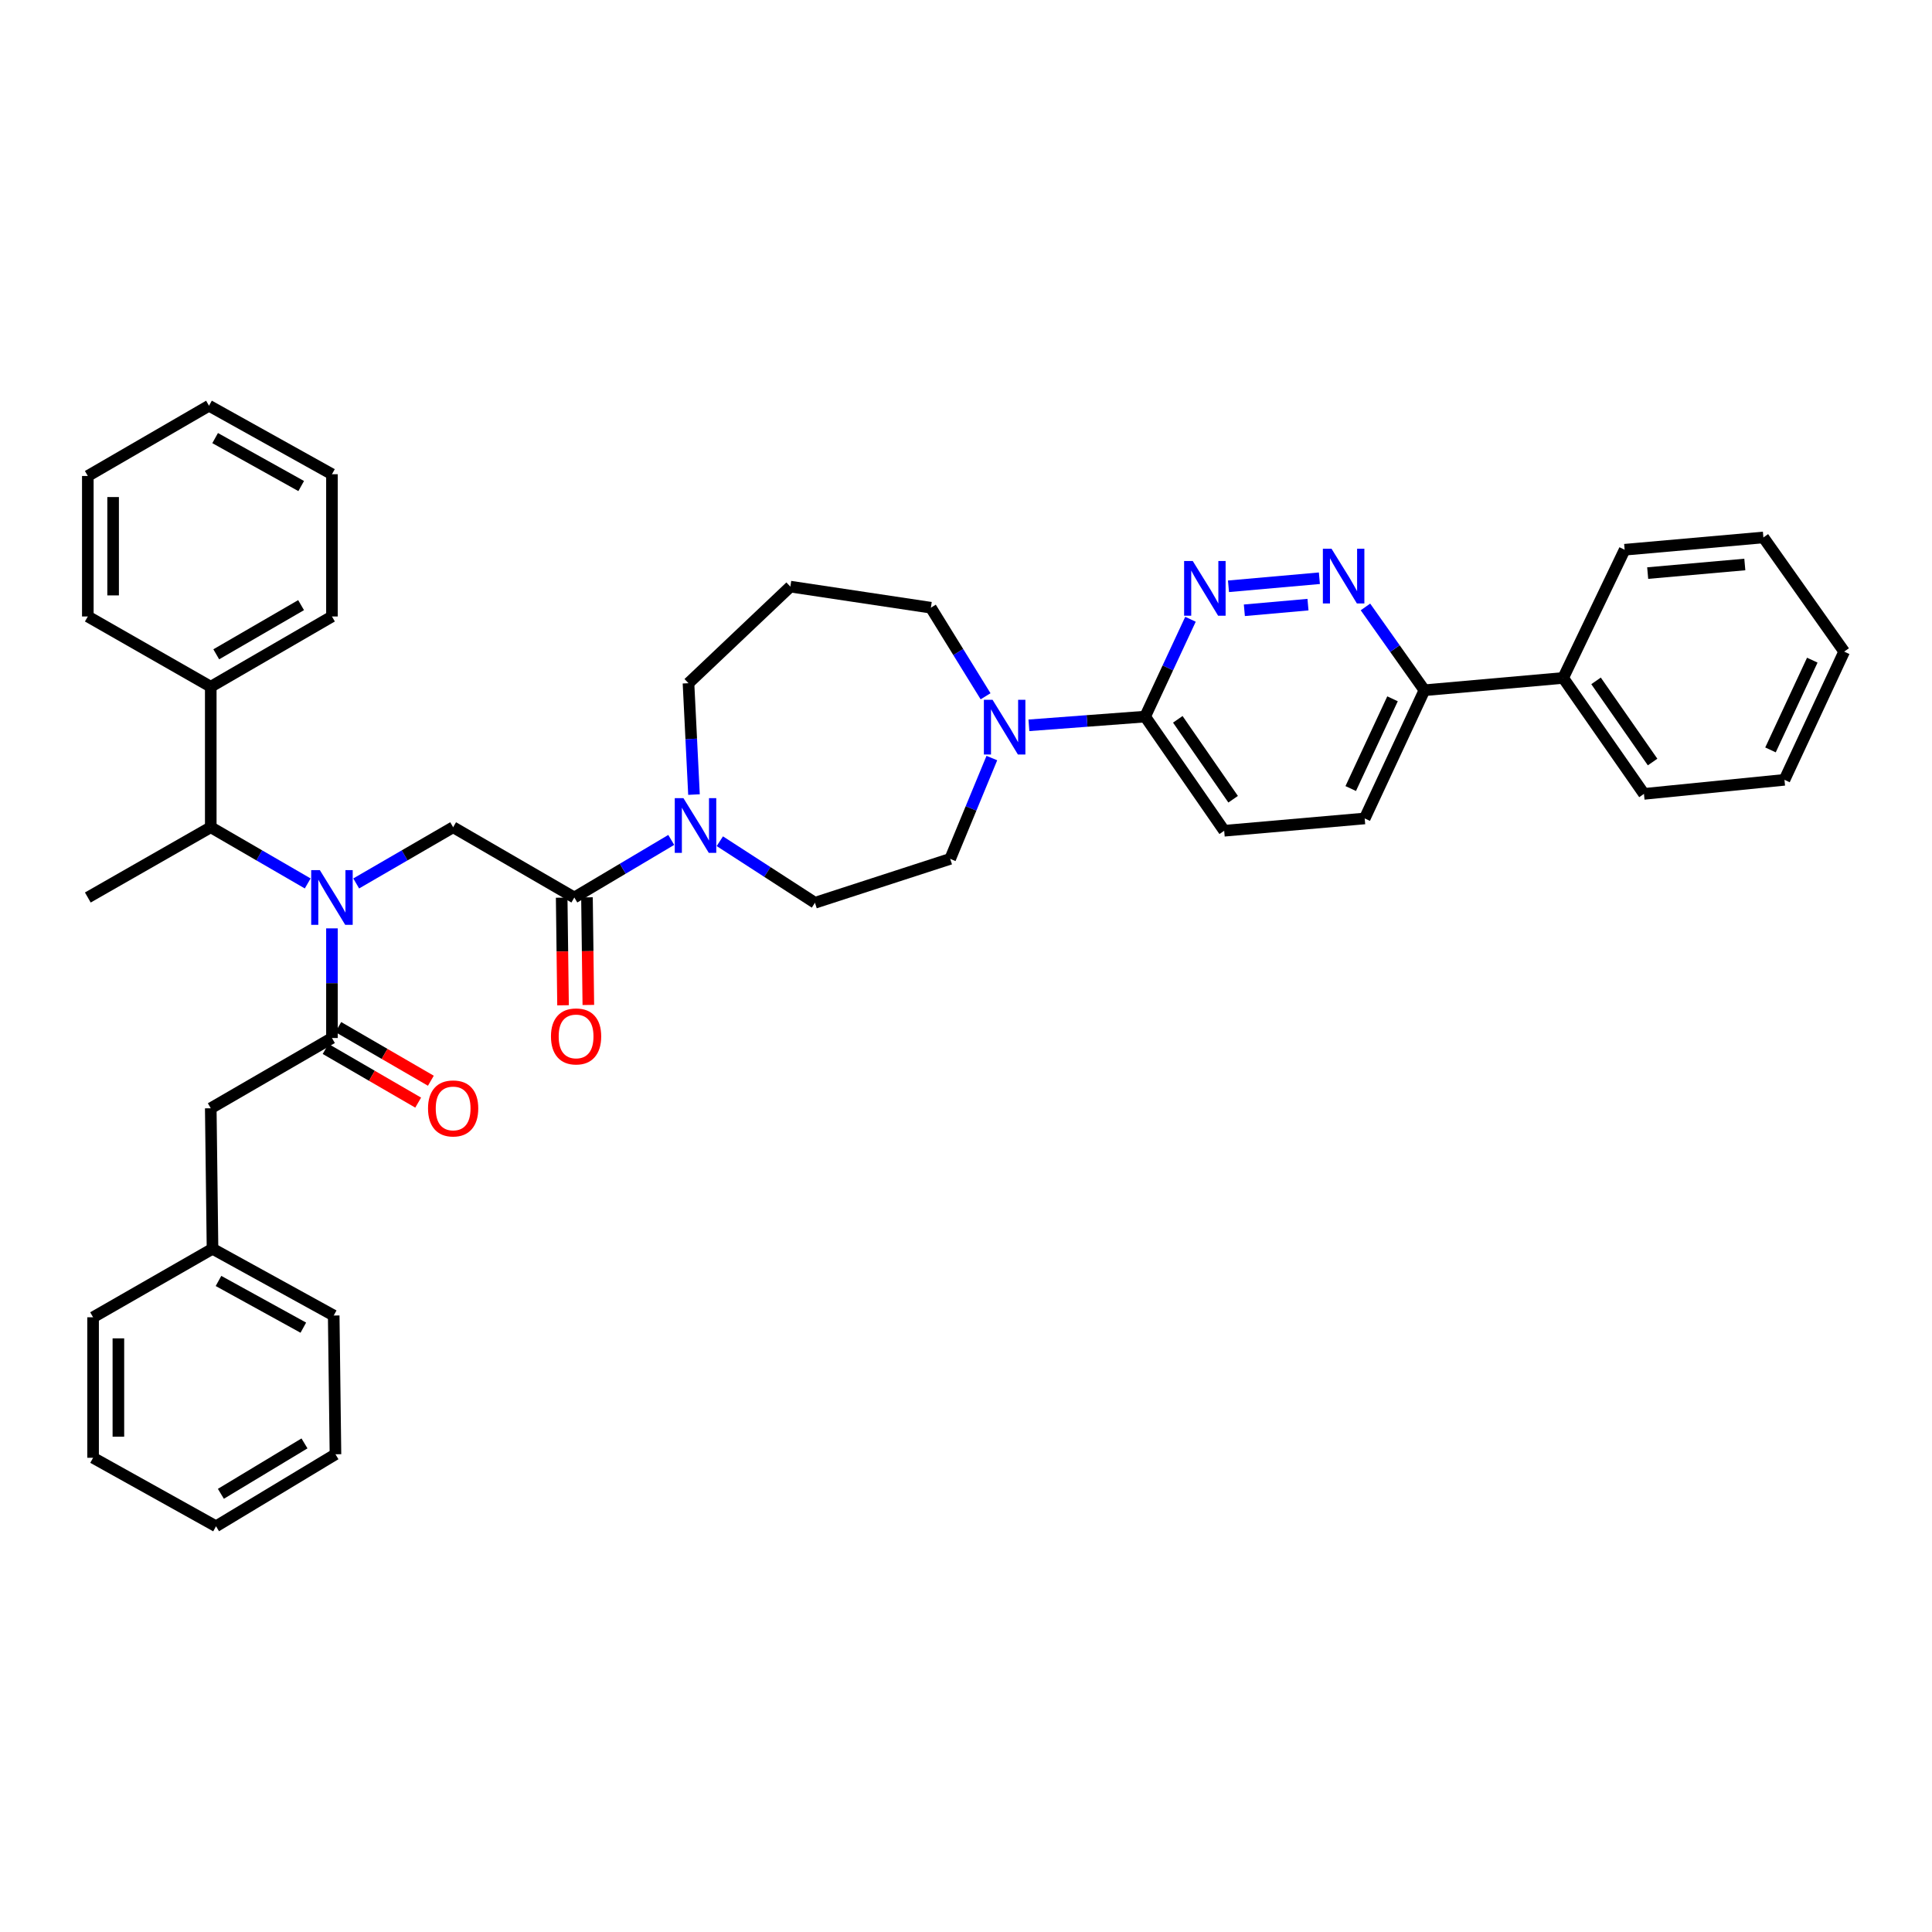 <?xml version='1.0' encoding='iso-8859-1'?>
<svg version='1.1' baseProfile='full'
              xmlns='http://www.w3.org/2000/svg'
                      xmlns:rdkit='http://www.rdkit.org/xml'
                      xmlns:xlink='http://www.w3.org/1999/xlink'
                  xml:space='preserve'
width='1000px' height='1000px' viewBox='0 0 1000 1000'>
<!-- END OF HEADER -->
<rect style='opacity:1.0;fill:#FFFFFF;stroke:none' width='1000' height='1000' x='0' y='0'> </rect>
<path class='bond-0' d='M 109.091,573.638 L 110,646.367' style='fill:none;fill-rule:evenodd;stroke:#000000;stroke-width:6px;stroke-linecap:butt;stroke-linejoin:miter;stroke-opacity:1' />
<path class='bond-1' d='M 109.091,573.638 L 171.817,537.274' style='fill:none;fill-rule:evenodd;stroke:#000000;stroke-width:6px;stroke-linecap:butt;stroke-linejoin:miter;stroke-opacity:1' />
<path class='bond-2' d='M 184.37,457.268 L 209.457,442.724' style='fill:none;fill-rule:evenodd;stroke:#0000FF;stroke-width:6px;stroke-linecap:butt;stroke-linejoin:miter;stroke-opacity:1' />
<path class='bond-2' d='M 209.457,442.724 L 234.544,428.18' style='fill:none;fill-rule:evenodd;stroke:#000000;stroke-width:6px;stroke-linecap:butt;stroke-linejoin:miter;stroke-opacity:1' />
<path class='bond-3' d='M 171.817,480.523 L 171.817,508.898' style='fill:none;fill-rule:evenodd;stroke:#0000FF;stroke-width:6px;stroke-linecap:butt;stroke-linejoin:miter;stroke-opacity:1' />
<path class='bond-3' d='M 171.817,508.898 L 171.817,537.274' style='fill:none;fill-rule:evenodd;stroke:#000000;stroke-width:6px;stroke-linecap:butt;stroke-linejoin:miter;stroke-opacity:1' />
<path class='bond-4' d='M 159.265,457.268 L 134.178,442.724' style='fill:none;fill-rule:evenodd;stroke:#0000FF;stroke-width:6px;stroke-linecap:butt;stroke-linejoin:miter;stroke-opacity:1' />
<path class='bond-4' d='M 134.178,442.724 L 109.091,428.18' style='fill:none;fill-rule:evenodd;stroke:#000000;stroke-width:6px;stroke-linecap:butt;stroke-linejoin:miter;stroke-opacity:1' />
<path class='bond-5' d='M 168.534,542.938 L 192.491,556.826' style='fill:none;fill-rule:evenodd;stroke:#000000;stroke-width:6px;stroke-linecap:butt;stroke-linejoin:miter;stroke-opacity:1' />
<path class='bond-5' d='M 192.491,556.826 L 216.448,570.715' style='fill:none;fill-rule:evenodd;stroke:#FF0000;stroke-width:6px;stroke-linecap:butt;stroke-linejoin:miter;stroke-opacity:1' />
<path class='bond-5' d='M 175.101,531.61 L 199.058,545.498' style='fill:none;fill-rule:evenodd;stroke:#000000;stroke-width:6px;stroke-linecap:butt;stroke-linejoin:miter;stroke-opacity:1' />
<path class='bond-5' d='M 199.058,545.498 L 223.015,559.387' style='fill:none;fill-rule:evenodd;stroke:#FF0000;stroke-width:6px;stroke-linecap:butt;stroke-linejoin:miter;stroke-opacity:1' />
<path class='bond-6' d='M 110,646.367 L 172.727,680.913' style='fill:none;fill-rule:evenodd;stroke:#000000;stroke-width:6px;stroke-linecap:butt;stroke-linejoin:miter;stroke-opacity:1' />
<path class='bond-6' d='M 113.092,663.019 L 157.001,687.201' style='fill:none;fill-rule:evenodd;stroke:#000000;stroke-width:6px;stroke-linecap:butt;stroke-linejoin:miter;stroke-opacity:1' />
<path class='bond-7' d='M 110,646.367 L 48.182,681.823' style='fill:none;fill-rule:evenodd;stroke:#000000;stroke-width:6px;stroke-linecap:butt;stroke-linejoin:miter;stroke-opacity:1' />
<path class='bond-8' d='M 172.727,680.913 L 173.636,752.726' style='fill:none;fill-rule:evenodd;stroke:#000000;stroke-width:6px;stroke-linecap:butt;stroke-linejoin:miter;stroke-opacity:1' />
<path class='bond-9' d='M 109.091,355.451 L 109.091,428.18' style='fill:none;fill-rule:evenodd;stroke:#000000;stroke-width:6px;stroke-linecap:butt;stroke-linejoin:miter;stroke-opacity:1' />
<path class='bond-10' d='M 109.091,355.451 L 171.817,319.087' style='fill:none;fill-rule:evenodd;stroke:#000000;stroke-width:6px;stroke-linecap:butt;stroke-linejoin:miter;stroke-opacity:1' />
<path class='bond-10' d='M 111.933,338.669 L 155.841,313.214' style='fill:none;fill-rule:evenodd;stroke:#000000;stroke-width:6px;stroke-linecap:butt;stroke-linejoin:miter;stroke-opacity:1' />
<path class='bond-11' d='M 109.091,355.451 L 45.455,319.087' style='fill:none;fill-rule:evenodd;stroke:#000000;stroke-width:6px;stroke-linecap:butt;stroke-linejoin:miter;stroke-opacity:1' />
<path class='bond-12' d='M 290.725,464.628 L 291.077,492.48' style='fill:none;fill-rule:evenodd;stroke:#000000;stroke-width:6px;stroke-linecap:butt;stroke-linejoin:miter;stroke-opacity:1' />
<path class='bond-12' d='M 291.077,492.48 L 291.43,520.332' style='fill:none;fill-rule:evenodd;stroke:#FF0000;stroke-width:6px;stroke-linecap:butt;stroke-linejoin:miter;stroke-opacity:1' />
<path class='bond-12' d='M 303.817,464.462 L 304.17,492.314' style='fill:none;fill-rule:evenodd;stroke:#000000;stroke-width:6px;stroke-linecap:butt;stroke-linejoin:miter;stroke-opacity:1' />
<path class='bond-12' d='M 304.17,492.314 L 304.523,520.166' style='fill:none;fill-rule:evenodd;stroke:#FF0000;stroke-width:6px;stroke-linecap:butt;stroke-linejoin:miter;stroke-opacity:1' />
<path class='bond-13' d='M 297.271,464.545 L 234.544,428.18' style='fill:none;fill-rule:evenodd;stroke:#000000;stroke-width:6px;stroke-linecap:butt;stroke-linejoin:miter;stroke-opacity:1' />
<path class='bond-14' d='M 297.271,464.545 L 322.352,449.641' style='fill:none;fill-rule:evenodd;stroke:#000000;stroke-width:6px;stroke-linecap:butt;stroke-linejoin:miter;stroke-opacity:1' />
<path class='bond-14' d='M 322.352,449.641 L 347.434,434.737' style='fill:none;fill-rule:evenodd;stroke:#0000FF;stroke-width:6px;stroke-linecap:butt;stroke-linejoin:miter;stroke-opacity:1' />
<path class='bond-15' d='M 109.091,428.18 L 45.455,464.545' style='fill:none;fill-rule:evenodd;stroke:#000000;stroke-width:6px;stroke-linecap:butt;stroke-linejoin:miter;stroke-opacity:1' />
<path class='bond-16' d='M 372.579,435.412 L 397.197,451.342' style='fill:none;fill-rule:evenodd;stroke:#0000FF;stroke-width:6px;stroke-linecap:butt;stroke-linejoin:miter;stroke-opacity:1' />
<path class='bond-16' d='M 397.197,451.342 L 421.815,467.273' style='fill:none;fill-rule:evenodd;stroke:#000000;stroke-width:6px;stroke-linecap:butt;stroke-linejoin:miter;stroke-opacity:1' />
<path class='bond-17' d='M 359.207,411.268 L 357.784,382.45' style='fill:none;fill-rule:evenodd;stroke:#0000FF;stroke-width:6px;stroke-linecap:butt;stroke-linejoin:miter;stroke-opacity:1' />
<path class='bond-17' d='M 357.784,382.45 L 356.361,353.633' style='fill:none;fill-rule:evenodd;stroke:#000000;stroke-width:6px;stroke-linecap:butt;stroke-linejoin:miter;stroke-opacity:1' />
<path class='bond-18' d='M 706.366,423.634 L 737.275,357.27' style='fill:none;fill-rule:evenodd;stroke:#000000;stroke-width:6px;stroke-linecap:butt;stroke-linejoin:miter;stroke-opacity:1' />
<path class='bond-18' d='M 699.133,408.151 L 720.769,361.696' style='fill:none;fill-rule:evenodd;stroke:#000000;stroke-width:6px;stroke-linecap:butt;stroke-linejoin:miter;stroke-opacity:1' />
<path class='bond-19' d='M 706.366,423.634 L 633.637,429.999' style='fill:none;fill-rule:evenodd;stroke:#000000;stroke-width:6px;stroke-linecap:butt;stroke-linejoin:miter;stroke-opacity:1' />
<path class='bond-20' d='M 737.275,357.27 L 722.016,335.71' style='fill:none;fill-rule:evenodd;stroke:#000000;stroke-width:6px;stroke-linecap:butt;stroke-linejoin:miter;stroke-opacity:1' />
<path class='bond-20' d='M 722.016,335.71 L 706.757,314.15' style='fill:none;fill-rule:evenodd;stroke:#0000FF;stroke-width:6px;stroke-linecap:butt;stroke-linejoin:miter;stroke-opacity:1' />
<path class='bond-21' d='M 737.275,357.27 L 809.095,350.905' style='fill:none;fill-rule:evenodd;stroke:#000000;stroke-width:6px;stroke-linecap:butt;stroke-linejoin:miter;stroke-opacity:1' />
<path class='bond-22' d='M 682.912,299.292 L 635.863,303.462' style='fill:none;fill-rule:evenodd;stroke:#0000FF;stroke-width:6px;stroke-linecap:butt;stroke-linejoin:miter;stroke-opacity:1' />
<path class='bond-22' d='M 677.011,312.96 L 644.076,315.879' style='fill:none;fill-rule:evenodd;stroke:#0000FF;stroke-width:6px;stroke-linecap:butt;stroke-linejoin:miter;stroke-opacity:1' />
<path class='bond-23' d='M 616.188,320.536 L 604.457,345.722' style='fill:none;fill-rule:evenodd;stroke:#0000FF;stroke-width:6px;stroke-linecap:butt;stroke-linejoin:miter;stroke-opacity:1' />
<path class='bond-23' d='M 604.457,345.722 L 592.726,370.909' style='fill:none;fill-rule:evenodd;stroke:#000000;stroke-width:6px;stroke-linecap:butt;stroke-linejoin:miter;stroke-opacity:1' />
<path class='bond-24' d='M 592.726,370.909 L 633.637,429.999' style='fill:none;fill-rule:evenodd;stroke:#000000;stroke-width:6px;stroke-linecap:butt;stroke-linejoin:miter;stroke-opacity:1' />
<path class='bond-24' d='M 609.628,372.319 L 638.266,413.682' style='fill:none;fill-rule:evenodd;stroke:#000000;stroke-width:6px;stroke-linecap:butt;stroke-linejoin:miter;stroke-opacity:1' />
<path class='bond-25' d='M 592.726,370.909 L 562.643,373.166' style='fill:none;fill-rule:evenodd;stroke:#000000;stroke-width:6px;stroke-linecap:butt;stroke-linejoin:miter;stroke-opacity:1' />
<path class='bond-25' d='M 562.643,373.166 L 532.561,375.423' style='fill:none;fill-rule:evenodd;stroke:#0000FF;stroke-width:6px;stroke-linecap:butt;stroke-linejoin:miter;stroke-opacity:1' />
<path class='bond-26' d='M 513.382,392.369 L 502.599,418.459' style='fill:none;fill-rule:evenodd;stroke:#0000FF;stroke-width:6px;stroke-linecap:butt;stroke-linejoin:miter;stroke-opacity:1' />
<path class='bond-26' d='M 502.599,418.459 L 491.816,444.548' style='fill:none;fill-rule:evenodd;stroke:#000000;stroke-width:6px;stroke-linecap:butt;stroke-linejoin:miter;stroke-opacity:1' />
<path class='bond-27' d='M 510.131,360.389 L 495.976,337.468' style='fill:none;fill-rule:evenodd;stroke:#0000FF;stroke-width:6px;stroke-linecap:butt;stroke-linejoin:miter;stroke-opacity:1' />
<path class='bond-27' d='M 495.976,337.468 L 481.821,314.548' style='fill:none;fill-rule:evenodd;stroke:#000000;stroke-width:6px;stroke-linecap:butt;stroke-linejoin:miter;stroke-opacity:1' />
<path class='bond-28' d='M 481.821,314.548 L 409.092,303.636' style='fill:none;fill-rule:evenodd;stroke:#000000;stroke-width:6px;stroke-linecap:butt;stroke-linejoin:miter;stroke-opacity:1' />
<path class='bond-29' d='M 491.816,444.548 L 421.815,467.273' style='fill:none;fill-rule:evenodd;stroke:#000000;stroke-width:6px;stroke-linecap:butt;stroke-linejoin:miter;stroke-opacity:1' />
<path class='bond-30' d='M 809.095,350.905 L 850.908,410.911' style='fill:none;fill-rule:evenodd;stroke:#000000;stroke-width:6px;stroke-linecap:butt;stroke-linejoin:miter;stroke-opacity:1' />
<path class='bond-30' d='M 826.11,352.42 L 855.379,394.424' style='fill:none;fill-rule:evenodd;stroke:#000000;stroke-width:6px;stroke-linecap:butt;stroke-linejoin:miter;stroke-opacity:1' />
<path class='bond-31' d='M 809.095,350.905 L 840.913,284.541' style='fill:none;fill-rule:evenodd;stroke:#000000;stroke-width:6px;stroke-linecap:butt;stroke-linejoin:miter;stroke-opacity:1' />
<path class='bond-32' d='M 850.908,410.911 L 923.637,403.637' style='fill:none;fill-rule:evenodd;stroke:#000000;stroke-width:6px;stroke-linecap:butt;stroke-linejoin:miter;stroke-opacity:1' />
<path class='bond-33' d='M 840.913,284.541 L 912.732,278.183' style='fill:none;fill-rule:evenodd;stroke:#000000;stroke-width:6px;stroke-linecap:butt;stroke-linejoin:miter;stroke-opacity:1' />
<path class='bond-33' d='M 852.84,296.63 L 903.114,292.18' style='fill:none;fill-rule:evenodd;stroke:#000000;stroke-width:6px;stroke-linecap:butt;stroke-linejoin:miter;stroke-opacity:1' />
<path class='bond-34' d='M 923.637,403.637 L 954.545,337.273' style='fill:none;fill-rule:evenodd;stroke:#000000;stroke-width:6px;stroke-linecap:butt;stroke-linejoin:miter;stroke-opacity:1' />
<path class='bond-34' d='M 916.403,388.154 L 938.04,341.699' style='fill:none;fill-rule:evenodd;stroke:#000000;stroke-width:6px;stroke-linecap:butt;stroke-linejoin:miter;stroke-opacity:1' />
<path class='bond-35' d='M 912.732,278.183 L 954.545,337.273' style='fill:none;fill-rule:evenodd;stroke:#000000;stroke-width:6px;stroke-linecap:butt;stroke-linejoin:miter;stroke-opacity:1' />
<path class='bond-36' d='M 409.092,303.636 L 356.361,353.633' style='fill:none;fill-rule:evenodd;stroke:#000000;stroke-width:6px;stroke-linecap:butt;stroke-linejoin:miter;stroke-opacity:1' />
<path class='bond-37' d='M 171.817,319.087 L 171.817,245.456' style='fill:none;fill-rule:evenodd;stroke:#000000;stroke-width:6px;stroke-linecap:butt;stroke-linejoin:miter;stroke-opacity:1' />
<path class='bond-38' d='M 45.455,319.087 L 45.455,246.365' style='fill:none;fill-rule:evenodd;stroke:#000000;stroke-width:6px;stroke-linecap:butt;stroke-linejoin:miter;stroke-opacity:1' />
<path class='bond-38' d='M 58.548,308.178 L 58.548,257.273' style='fill:none;fill-rule:evenodd;stroke:#000000;stroke-width:6px;stroke-linecap:butt;stroke-linejoin:miter;stroke-opacity:1' />
<path class='bond-39' d='M 45.455,246.365 L 108.181,210' style='fill:none;fill-rule:evenodd;stroke:#000000;stroke-width:6px;stroke-linecap:butt;stroke-linejoin:miter;stroke-opacity:1' />
<path class='bond-40' d='M 171.817,245.456 L 108.181,210' style='fill:none;fill-rule:evenodd;stroke:#000000;stroke-width:6px;stroke-linecap:butt;stroke-linejoin:miter;stroke-opacity:1' />
<path class='bond-40' d='M 155.899,251.576 L 111.354,226.757' style='fill:none;fill-rule:evenodd;stroke:#000000;stroke-width:6px;stroke-linecap:butt;stroke-linejoin:miter;stroke-opacity:1' />
<path class='bond-41' d='M 48.182,681.823 L 48.182,754.544' style='fill:none;fill-rule:evenodd;stroke:#000000;stroke-width:6px;stroke-linecap:butt;stroke-linejoin:miter;stroke-opacity:1' />
<path class='bond-41' d='M 61.276,692.731 L 61.276,743.636' style='fill:none;fill-rule:evenodd;stroke:#000000;stroke-width:6px;stroke-linecap:butt;stroke-linejoin:miter;stroke-opacity:1' />
<path class='bond-42' d='M 48.182,754.544 L 111.819,790' style='fill:none;fill-rule:evenodd;stroke:#000000;stroke-width:6px;stroke-linecap:butt;stroke-linejoin:miter;stroke-opacity:1' />
<path class='bond-43' d='M 173.636,752.726 L 111.819,790' style='fill:none;fill-rule:evenodd;stroke:#000000;stroke-width:6px;stroke-linecap:butt;stroke-linejoin:miter;stroke-opacity:1' />
<path class='bond-43' d='M 157.602,747.104 L 114.33,773.195' style='fill:none;fill-rule:evenodd;stroke:#000000;stroke-width:6px;stroke-linecap:butt;stroke-linejoin:miter;stroke-opacity:1' />
<path  class='atom-1' d='M 165.557 450.385
L 174.837 465.385
Q 175.757 466.865, 177.237 469.545
Q 178.717 472.225, 178.797 472.385
L 178.797 450.385
L 182.557 450.385
L 182.557 478.705
L 178.677 478.705
L 168.717 462.305
Q 167.557 460.385, 166.317 458.185
Q 165.117 455.985, 164.757 455.305
L 164.757 478.705
L 161.077 478.705
L 161.077 450.385
L 165.557 450.385
' fill='#0000FF'/>
<path  class='atom-3' d='M 221.544 573.718
Q 221.544 566.918, 224.904 563.118
Q 228.264 559.318, 234.544 559.318
Q 240.824 559.318, 244.184 563.118
Q 247.544 566.918, 247.544 573.718
Q 247.544 580.598, 244.144 584.518
Q 240.744 588.398, 234.544 588.398
Q 228.304 588.398, 224.904 584.518
Q 221.544 580.638, 221.544 573.718
M 234.544 585.198
Q 238.864 585.198, 241.184 582.318
Q 243.544 579.398, 243.544 573.718
Q 243.544 568.158, 241.184 565.358
Q 238.864 562.518, 234.544 562.518
Q 230.224 562.518, 227.864 565.318
Q 225.544 568.118, 225.544 573.718
Q 225.544 579.438, 227.864 582.318
Q 230.224 585.198, 234.544 585.198
' fill='#FF0000'/>
<path  class='atom-8' d='M 285.18 536.445
Q 285.18 529.645, 288.54 525.845
Q 291.9 522.045, 298.18 522.045
Q 304.46 522.045, 307.82 525.845
Q 311.18 529.645, 311.18 536.445
Q 311.18 543.325, 307.78 547.245
Q 304.38 551.125, 298.18 551.125
Q 291.94 551.125, 288.54 547.245
Q 285.18 543.365, 285.18 536.445
M 298.18 547.925
Q 302.5 547.925, 304.82 545.045
Q 307.18 542.125, 307.18 536.445
Q 307.18 530.885, 304.82 528.085
Q 302.5 525.245, 298.18 525.245
Q 293.86 525.245, 291.5 528.045
Q 289.18 530.845, 289.18 536.445
Q 289.18 542.165, 291.5 545.045
Q 293.86 547.925, 298.18 547.925
' fill='#FF0000'/>
<path  class='atom-11' d='M 353.738 413.111
L 363.018 428.111
Q 363.938 429.591, 365.418 432.271
Q 366.898 434.951, 366.978 435.111
L 366.978 413.111
L 370.738 413.111
L 370.738 441.431
L 366.858 441.431
L 356.898 425.031
Q 355.738 423.111, 354.498 420.911
Q 353.298 418.711, 352.938 418.031
L 352.938 441.431
L 349.258 441.431
L 349.258 413.111
L 353.738 413.111
' fill='#0000FF'/>
<path  class='atom-14' d='M 689.195 284.02
L 698.475 299.02
Q 699.395 300.5, 700.875 303.18
Q 702.355 305.86, 702.435 306.02
L 702.435 284.02
L 706.195 284.02
L 706.195 312.34
L 702.315 312.34
L 692.355 295.94
Q 691.195 294.02, 689.955 291.82
Q 688.755 289.62, 688.395 288.94
L 688.395 312.34
L 684.715 312.34
L 684.715 284.02
L 689.195 284.02
' fill='#0000FF'/>
<path  class='atom-15' d='M 617.375 290.385
L 626.655 305.385
Q 627.575 306.865, 629.055 309.545
Q 630.535 312.225, 630.615 312.385
L 630.615 290.385
L 634.375 290.385
L 634.375 318.705
L 630.495 318.705
L 620.535 302.305
Q 619.375 300.385, 618.135 298.185
Q 616.935 295.985, 616.575 295.305
L 616.575 318.705
L 612.895 318.705
L 612.895 290.385
L 617.375 290.385
' fill='#0000FF'/>
<path  class='atom-18' d='M 513.737 362.205
L 523.017 377.205
Q 523.937 378.685, 525.417 381.365
Q 526.897 384.045, 526.977 384.205
L 526.977 362.205
L 530.737 362.205
L 530.737 390.525
L 526.857 390.525
L 516.897 374.125
Q 515.737 372.205, 514.497 370.005
Q 513.297 367.805, 512.937 367.125
L 512.937 390.525
L 509.257 390.525
L 509.257 362.205
L 513.737 362.205
' fill='#0000FF'/>
</svg>

